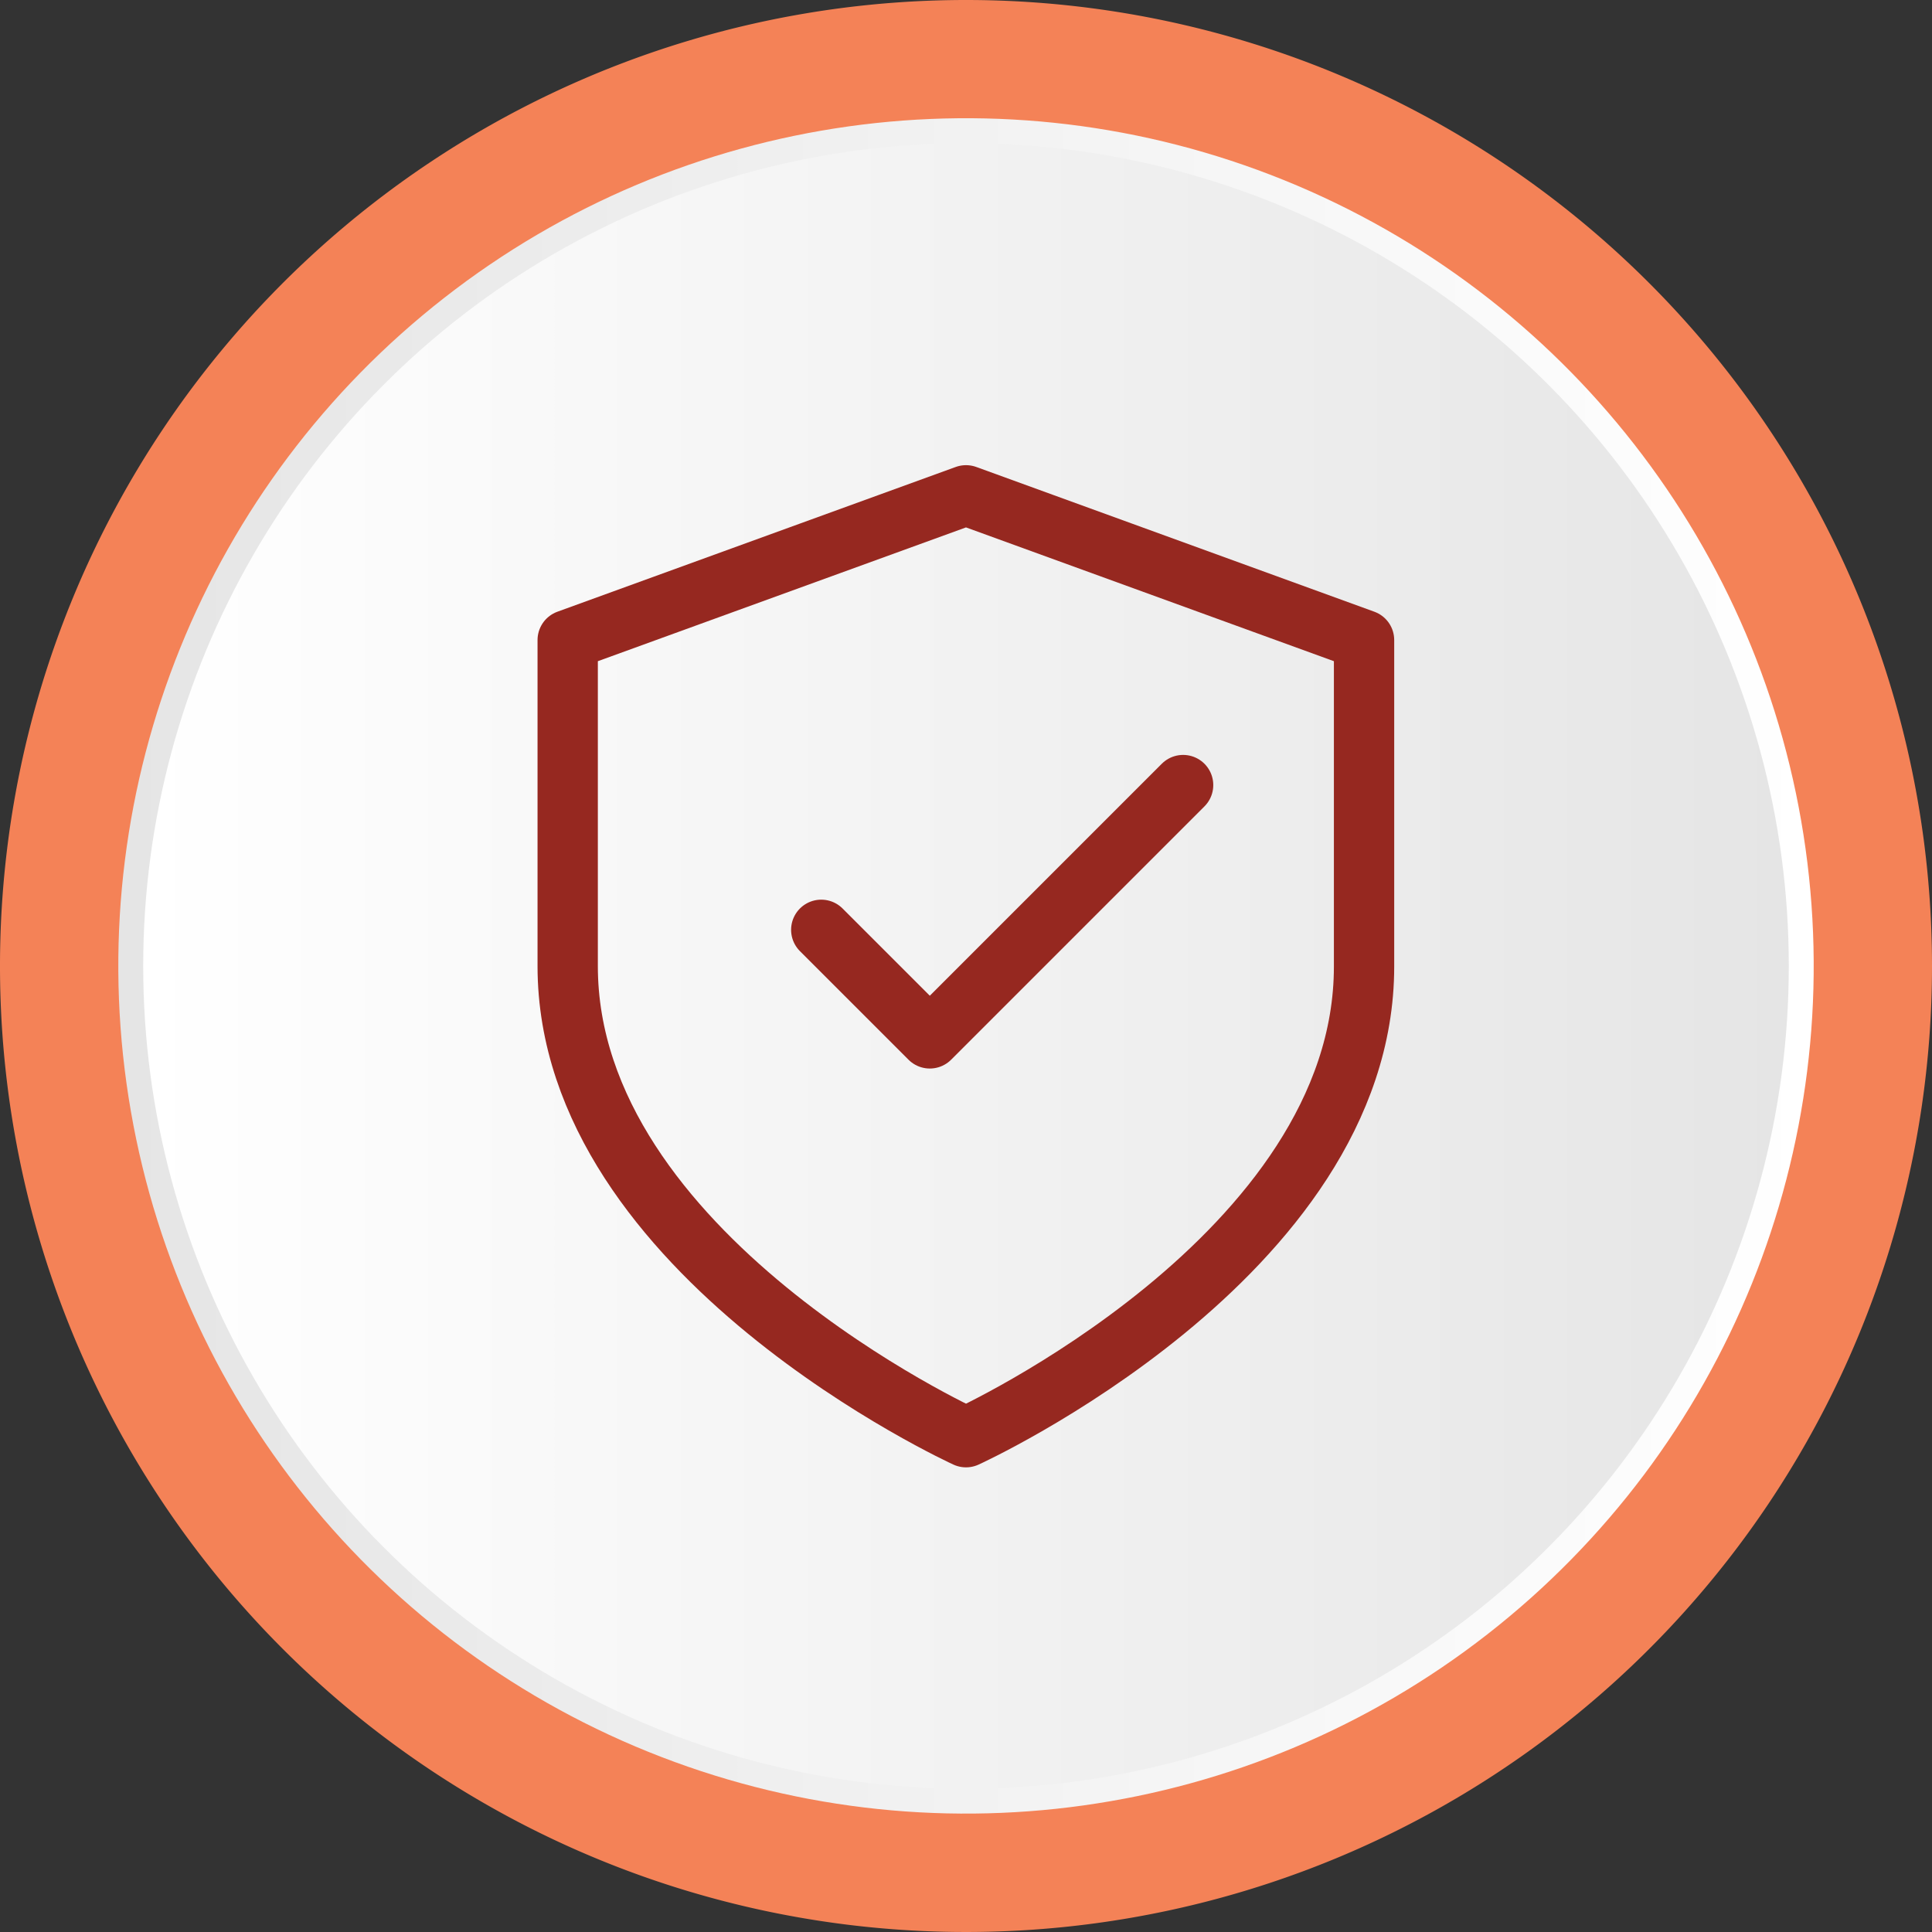 <svg id="Layer_1" data-name="Layer 1" xmlns="http://www.w3.org/2000/svg" xmlns:xlink="http://www.w3.org/1999/xlink" viewBox="0 0 75.28 75.28"><rect x="0" y="0" width="75.28" height="75.28" fill="#333333" stroke="none"/><defs><style>.cls-1{fill:#f48257;}.cls-2{fill:url(#l_linearGradient4105);}.cls-3{fill:url(#linear-gradient);}.cls-4{fill:none;stroke:#962820;stroke-linecap:round;stroke-linejoin:round;stroke-width:2.35px;}</style><linearGradient id="l_linearGradient4105" x1="4.61" y1="37.64" x2="70.66" y2="37.64" gradientTransform="translate(58.41 -11.37) rotate(67.97)" gradientUnits="userSpaceOnUse"><stop offset="0" stop-color="#e5e5e5"/><stop offset="1" stop-color="#fff"/></linearGradient><linearGradient id="linear-gradient" x1="5.58" y1="37.64" x2="69.69" y2="37.64" gradientUnits="userSpaceOnUse"><stop offset="0" stop-color="#fff"/><stop offset="1" stop-color="#e5e5e5"/></linearGradient></defs><path class="cls-1" d="M37.64,0A37.64,37.64,0,1,0,75.28,37.64,37.64,37.64,0,0,0,37.64,0Zm0,63.44a25.81,25.81,0,1,1,25.8-25.8A25.81,25.81,0,0,1,37.64,63.44Z"/><circle class="cls-2" cx="37.64" cy="37.64" r="33.03" transform="translate(-11.37 58.41) rotate(-67.97)"/><circle class="cls-3" cx="37.64" cy="37.64" r="32.06"/><path class="cls-4" d="M37.64,19.3,22.12,24.94v12.7C22.12,48.92,37.64,56,37.64,56s15.51-7.06,15.51-18.34V24.94Z"/><polyline class="cls-4" points="32 36.23 36.23 40.46 46.1 30.59"/></svg>